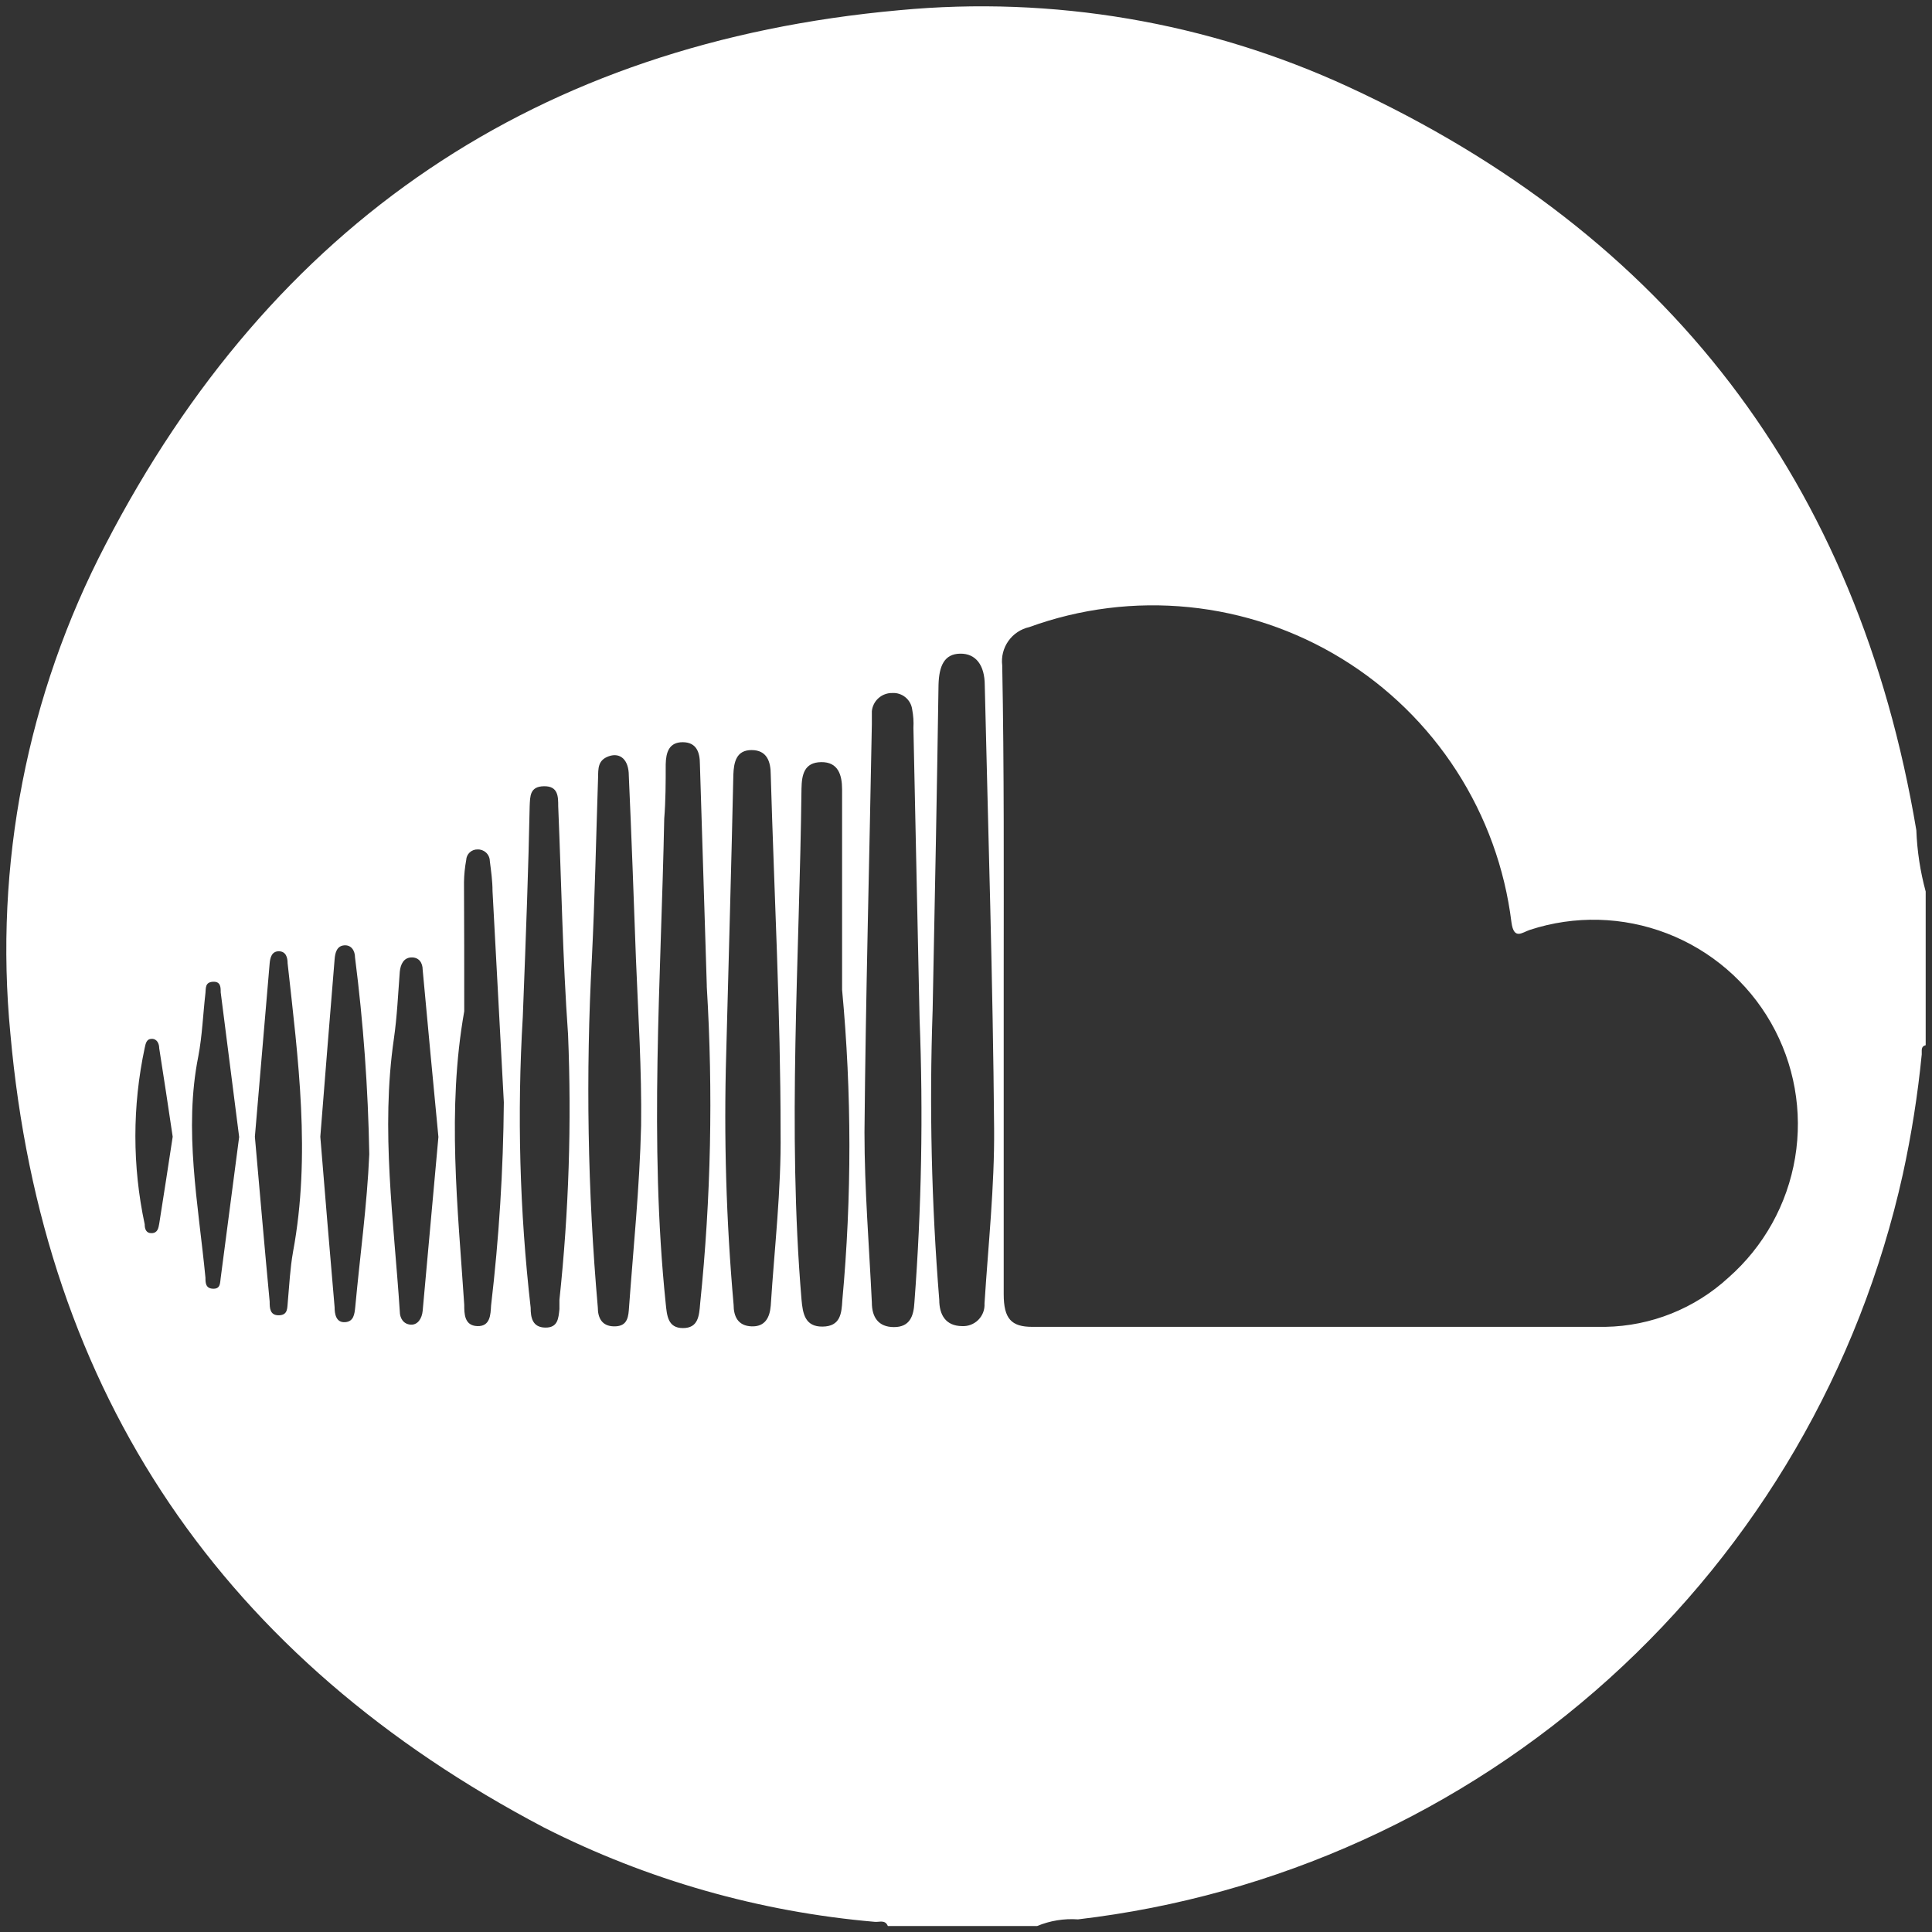 <svg width="153" height="153" viewBox="0 0 153 153" fill="none" xmlns="http://www.w3.org/2000/svg">
<rect x="0" y="0" width="153" height="153" fill="#333333" stroke="none"/>
<path d="M152.5 70.6V82.774C152.091 82.871 152.208 83.222 152.188 83.495C151.874 86.69 151.373 89.864 150.688 93C147.273 108.397 139.15 122.35 127.445 132.922C115.74 143.495 101.035 150.162 85.369 152C84.265 151.922 83.158 152.102 82.135 152.526H70.31C70.096 152 69.628 152.234 69.278 152.195C60.153 151.409 51.264 148.876 43.096 144.735C17.77 131.431 3.374 110.531 0.822 81.859C-0.471 68.487 2.148 55.028 8.361 43.116C21.549 17.658 42.55 3.399 71.206 0.809C83.384 -0.345 95.651 1.746 106.759 6.867C132.084 18.554 147.124 38.188 151.76 65.75C151.821 67.39 152.069 69.017 152.5 70.6V70.6ZM79.486 77.418V102.486C79.486 104.434 80.09 105.077 81.746 105.077C96.882 105.077 112.019 105.077 127.136 105.077C130.75 105.014 134.216 103.628 136.876 101.181C139.677 98.721 141.542 95.368 142.157 91.691C142.772 88.013 142.098 84.237 140.25 80.999C138.402 77.761 135.492 75.261 132.013 73.92C128.534 72.579 124.699 72.479 121.156 73.639C120.552 73.834 119.889 74.476 119.695 73.035C119.166 68.766 117.681 64.671 115.351 61.055C113.021 57.439 109.906 54.394 106.237 52.148C102.568 49.902 98.439 48.512 94.158 48.081C89.877 47.651 85.555 48.19 81.512 49.661C80.841 49.81 80.249 50.205 79.853 50.767C79.457 51.329 79.284 52.017 79.369 52.7C79.525 60.9 79.486 69.159 79.486 77.418ZM73.856 80.047C73.591 87.68 73.767 95.322 74.382 102.934C74.382 104.123 74.888 104.999 76.174 105.018C76.413 105.032 76.653 104.996 76.876 104.911C77.1 104.826 77.304 104.695 77.473 104.526C77.642 104.356 77.774 104.153 77.859 103.929C77.944 103.705 77.98 103.465 77.966 103.226C78.258 98.61 78.765 93.974 78.726 89.338C78.629 77.651 78.258 65.964 77.986 54.277C77.986 52.661 77.265 51.745 76.037 51.765C74.81 51.784 74.362 52.681 74.323 54.258C74.207 62.245 74.051 70.347 73.856 80.086V80.047ZM72.823 80.67C72.648 72.587 72.492 65.088 72.336 57.647C72.363 57.158 72.33 56.667 72.239 56.186C72.19 55.809 72 55.465 71.707 55.223C71.414 54.98 71.04 54.858 70.661 54.881C70.26 54.874 69.87 55.019 69.571 55.286C69.271 55.553 69.083 55.923 69.044 56.322C69.044 56.653 69.044 57.005 69.044 57.355C68.849 68.127 68.557 78.898 68.46 89.669C68.46 94.169 68.83 98.668 69.044 103.148C69.044 104.298 69.55 105.096 70.797 105.096C72.044 105.096 72.356 104.239 72.414 103.148C72.981 95.67 73.118 88.165 72.823 80.67V80.67ZM66.687 78.372C66.687 73.094 66.687 67.815 66.687 62.517C66.687 61.367 66.375 60.335 65.031 60.355C63.687 60.374 63.492 61.348 63.472 62.459C63.317 75.938 62.343 89.416 63.472 102.895C63.57 104.025 63.745 105.077 65.148 105.057C66.551 105.038 66.648 104.025 66.706 102.973C67.459 94.79 67.453 86.555 66.687 78.372V78.372ZM57.511 83.417C57.315 90.058 57.51 96.706 58.096 103.324C58.096 104.259 58.446 104.999 59.518 105.038C60.589 105.077 60.959 104.337 61.037 103.402C61.33 98.825 61.875 94.228 61.816 89.65C61.816 80.203 61.31 70.775 61.037 61.348C61.037 60.296 60.726 59.4 59.518 59.4C58.31 59.4 58.115 60.354 58.076 61.348C57.92 68.399 57.725 75.236 57.511 83.417ZM55.972 78.041C55.758 70.951 55.583 65.712 55.427 60.511C55.427 59.576 55.154 58.777 54.063 58.777C52.972 58.777 52.739 59.595 52.719 60.53C52.719 61.971 52.719 63.393 52.602 64.835C52.349 77.632 51.394 90.429 52.719 103.226C52.816 104.161 52.875 105.174 54.083 105.174C55.29 105.174 55.369 104.22 55.447 103.226C56.305 94.892 56.48 86.501 55.972 78.138V78.041ZM50.362 75.938C50.187 71.107 50.011 66.198 49.797 61.426C49.797 60.16 49.115 59.575 48.219 59.887C47.323 60.199 47.381 60.88 47.362 61.601C47.206 66.353 47.108 71.087 46.875 75.84C46.378 85.072 46.534 94.328 47.342 103.538C47.342 104.376 47.674 105.019 48.609 105.038C49.544 105.058 49.738 104.512 49.797 103.772C50.148 98.903 50.654 94.033 50.771 89.144C50.829 84.741 50.537 80.34 50.362 75.938V75.938ZM41.401 80.534C40.942 88.212 41.151 95.915 42.024 103.557C42.024 104.336 42.16 105.116 43.174 105.135C44.187 105.155 44.225 104.395 44.303 103.674C44.303 103.441 44.303 103.188 44.303 102.934C45.047 95.955 45.275 88.93 44.985 81.917C44.557 75.898 44.459 69.86 44.206 63.842C44.206 63.082 44.206 62.244 43.076 62.264C41.946 62.283 41.985 63.062 41.946 63.842C41.849 68.692 41.673 73.522 41.401 80.534ZM36.764 80.086C35.381 87.878 36.258 95.669 36.764 103.324C36.764 104.026 36.764 104.979 37.797 105.018C38.829 105.057 38.849 104.104 38.888 103.402C39.517 98.055 39.855 92.678 39.9 87.294C39.608 81.703 39.297 76.132 39.004 70.561C39.004 69.762 38.888 68.964 38.79 68.185C38.788 68.061 38.761 67.938 38.71 67.824C38.659 67.71 38.587 67.608 38.496 67.522C38.405 67.437 38.298 67.371 38.182 67.327C38.065 67.284 37.941 67.264 37.816 67.269C37.587 67.264 37.365 67.349 37.197 67.505C37.029 67.662 36.93 67.878 36.92 68.107C36.814 68.686 36.755 69.272 36.745 69.86C36.764 73.269 36.764 76.677 36.764 80.086V80.086ZM34.719 90.039C34.31 85.754 33.881 81.275 33.472 76.794C33.472 76.249 33.179 75.801 32.576 75.821C31.972 75.84 31.718 76.366 31.66 76.951C31.524 78.723 31.446 80.515 31.192 82.268C30.141 89.495 31.192 96.663 31.66 103.85C31.66 104.396 31.953 104.863 32.518 104.902C33.083 104.941 33.414 104.415 33.472 103.811L34.719 90.039ZM25.368 90.039C25.738 94.558 26.108 99.038 26.498 103.518C26.498 104.064 26.614 104.746 27.316 104.707C28.017 104.668 28.076 104.064 28.134 103.499C28.505 99.467 29.069 95.435 29.244 91.403C29.152 86.192 28.775 80.99 28.115 75.821C28.115 75.295 27.822 74.807 27.238 74.866C26.653 74.924 26.537 75.49 26.498 75.977C26.108 80.671 25.738 85.365 25.368 90V90.039ZM20.186 90.039C20.576 94.422 20.946 98.746 21.355 103.07C21.355 103.557 21.355 104.181 22.095 104.161C22.835 104.142 22.738 103.538 22.797 103.031C22.913 101.765 22.972 100.46 23.206 99.136C24.628 91.481 23.615 83.884 22.777 76.288C22.777 75.82 22.641 75.334 22.076 75.334C21.511 75.334 21.394 75.859 21.355 76.288C20.965 80.904 20.576 85.481 20.186 90V90.039ZM18.939 90.039L17.478 78.586C17.478 78.177 17.478 77.71 16.855 77.749C16.232 77.787 16.309 78.255 16.27 78.644C16.076 80.32 16.017 82.015 15.705 83.651C14.537 89.495 15.705 95.338 16.27 101.181C16.27 101.571 16.27 102.038 16.874 102.057C17.478 102.077 17.419 101.59 17.478 101.201L18.939 90.039ZM13.679 90.039C13.329 87.683 12.978 85.345 12.608 83.008C12.608 82.677 12.452 82.268 12.024 82.268C11.595 82.268 11.537 82.638 11.459 82.989C10.475 87.592 10.475 92.351 11.459 96.955C11.459 97.305 11.556 97.675 12.024 97.656C12.491 97.636 12.549 97.247 12.608 96.916C12.978 94.598 13.329 92.299 13.679 90V90.039Z" fill="white"/>
</svg>
